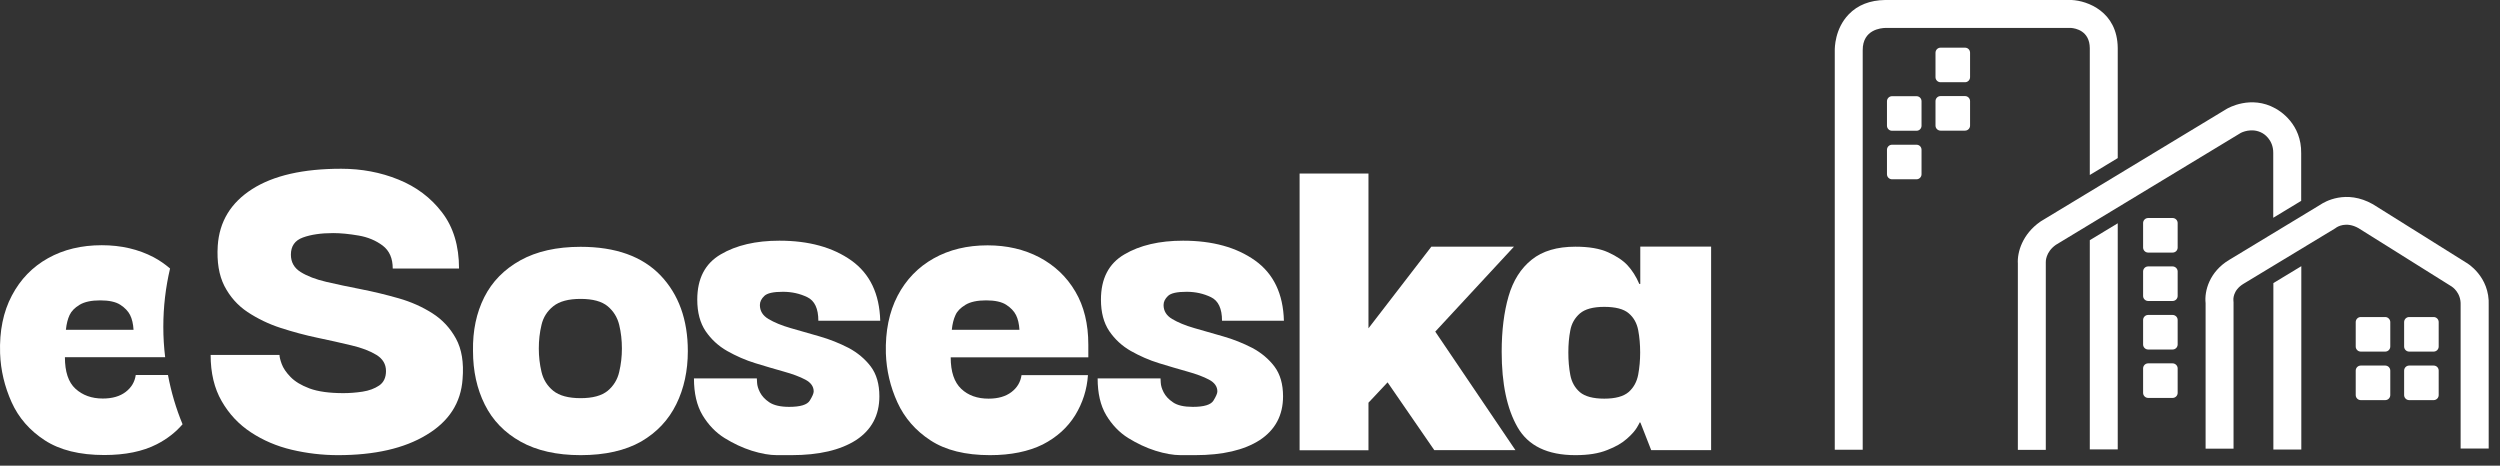 <svg width="204" height="38" viewBox="0 0 204 38" fill="none" xmlns="http://www.w3.org/2000/svg">
<rect x="0" y="0" width="204" height="38" fill="#333333" stroke="none"/>
<path d="M11.077 30.6C10.997 31.16 10.727 31.62 10.257 31.98C9.787 32.34 9.167 32.52 8.387 32.52C7.477 32.52 6.737 32.25 6.157 31.72C5.577 31.19 5.297 30.33 5.297 29.15H13.477C13.377 28.33 13.327 27.51 13.327 26.67C13.327 25.03 13.517 23.44 13.877 21.91C13.467 21.56 13.027 21.25 12.537 20.99C11.297 20.34 9.887 20.01 8.307 20.01C6.647 20.01 5.187 20.36 3.917 21.07C2.647 21.78 1.667 22.79 0.967 24.12C0.267 25.44 -0.053 27.01 0.007 28.83C0.057 30.22 0.377 31.55 0.947 32.82C1.517 34.09 2.427 35.13 3.657 35.93C4.887 36.73 6.507 37.13 8.507 37.13C10.217 37.13 11.647 36.84 12.797 36.25C13.637 35.82 14.337 35.27 14.897 34.62C14.367 33.34 13.967 31.99 13.707 30.6H11.077ZM5.677 25.71C5.827 25.39 6.097 25.11 6.497 24.87C6.897 24.63 7.457 24.51 8.177 24.51C8.897 24.51 9.447 24.63 9.817 24.87C10.187 25.11 10.457 25.39 10.617 25.71C10.777 26.03 10.867 26.43 10.897 26.91H5.377C5.427 26.43 5.527 26.03 5.677 25.71Z" fill="white"/>
<path d="M27.577 37.14C26.297 37.14 25.037 36.99 23.807 36.7C22.577 36.41 21.467 35.93 20.477 35.28C19.487 34.63 18.687 33.78 18.087 32.73C17.487 31.69 17.187 30.43 17.187 28.96H22.807C22.807 29.12 22.867 29.37 22.987 29.7C23.107 30.03 23.347 30.39 23.707 30.76C24.067 31.13 24.587 31.45 25.267 31.7C25.947 31.95 26.867 32.08 28.017 32.08C28.527 32.08 29.047 32.04 29.577 31.96C30.107 31.88 30.567 31.71 30.937 31.46C31.307 31.21 31.497 30.81 31.497 30.28C31.497 29.72 31.237 29.28 30.717 28.96C30.197 28.64 29.517 28.38 28.667 28.18C27.827 27.98 26.907 27.77 25.897 27.56C24.897 27.35 23.897 27.08 22.907 26.76C21.917 26.44 21.017 26 20.197 25.46C19.377 24.91 18.757 24.2 18.307 23.33C17.867 22.46 17.687 21.37 17.767 20.06C17.897 18.08 18.837 16.54 20.577 15.43C22.317 14.32 24.737 13.77 27.837 13.77C29.497 13.77 31.057 14.06 32.507 14.65C33.967 15.24 35.157 16.13 36.077 17.34C36.997 18.54 37.457 20.07 37.457 21.91H32.047C32.047 21.08 31.777 20.46 31.227 20.04C30.677 19.63 30.027 19.35 29.257 19.22C28.497 19.09 27.807 19.02 27.187 19.02C26.197 19.02 25.377 19.14 24.717 19.38C24.057 19.62 23.737 20.09 23.737 20.78C23.737 21.4 24.007 21.87 24.537 22.2C25.067 22.53 25.767 22.8 26.627 23C27.487 23.2 28.427 23.4 29.457 23.6C30.487 23.8 31.507 24.05 32.527 24.34C33.547 24.63 34.457 25.04 35.277 25.56C36.097 26.08 36.737 26.77 37.207 27.63C37.677 28.49 37.857 29.58 37.747 30.92C37.617 32.87 36.627 34.4 34.797 35.49C32.987 36.59 30.567 37.14 27.577 37.14Z" fill="white"/>
<path d="M47.377 37.14C45.427 37.14 43.797 36.77 42.487 36.04C41.177 35.31 40.197 34.3 39.557 33.01C38.917 31.73 38.597 30.27 38.597 28.64C38.567 26.98 38.877 25.52 39.517 24.25C40.157 22.98 41.137 21.98 42.467 21.24C43.787 20.51 45.427 20.14 47.377 20.14C50.237 20.14 52.407 20.92 53.897 22.47C55.377 24.02 56.127 26.08 56.127 28.65C56.127 30.25 55.817 31.7 55.187 32.98C54.557 34.26 53.607 35.28 52.317 36.03C51.027 36.76 49.387 37.14 47.377 37.14ZM47.377 32.49C48.367 32.49 49.097 32.29 49.587 31.89C50.067 31.49 50.387 30.97 50.527 30.35C50.677 29.72 50.747 29.09 50.747 28.44C50.747 27.77 50.677 27.13 50.527 26.51C50.377 25.9 50.067 25.39 49.587 24.99C49.107 24.59 48.367 24.39 47.377 24.39C46.387 24.39 45.647 24.59 45.147 24.99C44.647 25.39 44.327 25.9 44.187 26.51C44.037 27.13 43.967 27.77 43.967 28.44C43.967 29.08 44.037 29.72 44.187 30.35C44.337 30.98 44.657 31.49 45.147 31.89C45.647 32.29 46.387 32.49 47.377 32.49Z" fill="white"/>
<path d="M64.577 37.14C64.387 37.14 63.997 37.14 63.397 37.14C62.797 37.14 62.117 37.02 61.347 36.78C60.587 36.54 59.847 36.19 59.117 35.74C58.397 35.29 57.797 34.66 57.327 33.88C56.857 33.09 56.627 32.09 56.627 30.88H61.757C61.757 30.86 61.767 30.98 61.777 31.22C61.787 31.46 61.867 31.73 62.017 32.02C62.167 32.31 62.417 32.59 62.777 32.83C63.137 33.07 63.677 33.2 64.397 33.2C65.307 33.2 65.867 33.03 66.077 32.69C66.287 32.35 66.397 32.1 66.397 31.94C66.397 31.54 66.167 31.22 65.717 30.98C65.267 30.74 64.677 30.52 63.957 30.32C63.237 30.12 62.467 29.89 61.647 29.64C60.827 29.39 60.067 29.05 59.337 28.64C58.617 28.23 58.027 27.68 57.577 27.02C57.127 26.35 56.897 25.5 56.897 24.45C56.897 22.74 57.527 21.51 58.807 20.76C60.077 20.01 61.677 19.64 63.597 19.64C66.007 19.64 67.957 20.18 69.477 21.26C70.987 22.34 71.767 23.98 71.827 26.17H66.777C66.777 25.18 66.477 24.54 65.877 24.25C65.277 23.96 64.617 23.81 63.887 23.81C63.107 23.81 62.607 23.92 62.367 24.15C62.127 24.38 62.007 24.62 62.007 24.89C62.007 25.37 62.237 25.75 62.707 26.03C63.177 26.31 63.777 26.56 64.507 26.77C65.247 26.98 66.027 27.21 66.877 27.45C67.717 27.69 68.507 28.01 69.247 28.39C69.977 28.78 70.587 29.29 71.057 29.91C71.527 30.54 71.757 31.35 71.757 32.34C71.757 33.89 71.117 35.08 69.857 35.91C68.577 36.73 66.827 37.14 64.577 37.14Z" fill="white"/>
<path d="M80.787 37.14C78.777 37.14 77.167 36.74 75.937 35.94C74.707 35.14 73.807 34.1 73.227 32.83C72.647 31.56 72.337 30.23 72.287 28.84C72.237 27.02 72.557 25.45 73.247 24.13C73.937 22.81 74.927 21.79 76.197 21.08C77.467 20.37 78.927 20.02 80.587 20.02C82.167 20.02 83.577 20.35 84.817 21C86.057 21.66 87.037 22.58 87.747 23.79C88.457 24.99 88.807 26.44 88.807 28.12V29.16H77.577C77.577 30.34 77.867 31.19 78.437 31.73C79.007 32.27 79.757 32.53 80.667 32.53C81.447 32.53 82.067 32.35 82.537 31.99C83.007 31.63 83.277 31.17 83.357 30.61H88.777C88.697 31.79 88.347 32.88 87.737 33.88C87.117 34.88 86.237 35.68 85.087 36.27C83.927 36.84 82.497 37.14 80.787 37.14ZM83.187 26.91C83.157 26.43 83.067 26.03 82.907 25.71C82.747 25.39 82.477 25.11 82.107 24.87C81.737 24.63 81.187 24.51 80.467 24.51C79.747 24.51 79.187 24.63 78.787 24.87C78.387 25.11 78.107 25.39 77.967 25.71C77.817 26.03 77.717 26.43 77.667 26.91H83.187Z" fill="white"/>
<path d="M97.517 37.14C97.327 37.14 96.937 37.14 96.337 37.14C95.737 37.14 95.057 37.02 94.287 36.78C93.527 36.54 92.787 36.19 92.057 35.74C91.337 35.29 90.737 34.66 90.267 33.88C89.797 33.09 89.567 32.09 89.567 30.88H94.697C94.697 30.86 94.707 30.98 94.717 31.22C94.727 31.46 94.807 31.73 94.957 32.02C95.107 32.31 95.357 32.59 95.717 32.83C96.077 33.08 96.617 33.2 97.337 33.2C98.247 33.2 98.807 33.03 99.017 32.69C99.227 32.35 99.337 32.1 99.337 31.94C99.337 31.54 99.107 31.22 98.657 30.98C98.207 30.74 97.617 30.52 96.897 30.32C96.177 30.12 95.407 29.89 94.587 29.64C93.767 29.39 93.007 29.05 92.277 28.64C91.557 28.23 90.967 27.68 90.517 27.02C90.067 26.35 89.837 25.5 89.837 24.45C89.837 22.74 90.467 21.51 91.747 20.76C93.017 20.01 94.617 19.64 96.537 19.64C98.947 19.64 100.897 20.18 102.417 21.26C103.927 22.34 104.707 23.98 104.767 26.17H99.717C99.717 25.18 99.417 24.54 98.817 24.25C98.217 23.96 97.557 23.81 96.827 23.81C96.047 23.81 95.547 23.92 95.307 24.15C95.067 24.38 94.947 24.62 94.947 24.89C94.947 25.37 95.177 25.75 95.647 26.03C96.117 26.31 96.717 26.56 97.447 26.77C98.187 26.98 98.967 27.21 99.817 27.45C100.657 27.69 101.447 28.01 102.187 28.39C102.917 28.78 103.527 29.29 103.997 29.91C104.467 30.54 104.697 31.35 104.697 32.34C104.697 33.89 104.057 35.08 102.797 35.91C101.527 36.73 99.767 37.14 97.517 37.14Z" fill="white"/>
<path d="M111.667 36.74H106.047V14.16H111.667V26.79L116.797 20.13H123.537L117.117 27.06L123.657 36.73H117.037L113.227 31.2L111.667 32.86V36.74Z" fill="white"/>
<path d="M128.547 37.14C126.277 37.14 124.707 36.38 123.837 34.87C122.967 33.36 122.537 31.31 122.537 28.71C122.537 26.97 122.727 25.46 123.097 24.18C123.467 22.9 124.097 21.9 124.987 21.19C125.867 20.48 127.057 20.13 128.557 20.13C129.657 20.13 130.547 20.28 131.227 20.59C131.907 20.9 132.437 21.25 132.807 21.65C133.177 22.05 133.507 22.56 133.767 23.17H133.847V20.12H139.627V36.73H134.737L133.857 34.48H133.777C133.807 34.48 133.737 34.61 133.577 34.88C133.417 35.15 133.147 35.46 132.757 35.8C132.367 36.15 131.837 36.46 131.157 36.72C130.447 37.01 129.587 37.14 128.547 37.14ZM130.907 32.53C131.817 32.53 132.477 32.35 132.897 31.99C133.307 31.63 133.567 31.15 133.677 30.57C133.787 29.98 133.837 29.38 133.837 28.77C133.837 28.13 133.787 27.52 133.677 26.94C133.567 26.37 133.307 25.9 132.897 25.56C132.487 25.21 131.817 25.04 130.907 25.04C129.997 25.04 129.337 25.22 128.917 25.58C128.507 25.94 128.237 26.4 128.137 26.96C128.027 27.52 127.977 28.12 127.977 28.77C127.977 29.42 128.027 30.02 128.137 30.6C128.247 31.18 128.507 31.64 128.917 32C129.337 32.35 129.997 32.53 130.907 32.53Z" fill="white"/>
<path d="M200.787 36.61V24.88C200.827 23.87 200.087 23.4 200.057 23.38L192.457 18.62C191.437 18.04 190.707 18.52 190.627 18.58L190.557 18.63L183.067 23.16C182.177 23.7 182.237 24.46 182.247 24.54L182.257 24.67V36.61H179.977V24.74C179.867 23.73 180.297 22.17 181.897 21.21L189.347 16.7C189.667 16.48 191.437 15.42 193.637 16.67L201.257 21.44C201.267 21.44 203.187 22.54 203.077 24.93V36.6H200.787V36.61ZM194.637 25.87H192.637C192.407 25.87 192.227 26.06 192.227 26.28V28.28C192.227 28.51 192.417 28.69 192.637 28.69H194.637C194.867 28.69 195.047 28.5 195.047 28.28V26.28C195.047 26.06 194.857 25.87 194.637 25.87ZM198.587 25.87H196.587C196.357 25.87 196.177 26.06 196.177 26.28V28.28C196.177 28.51 196.367 28.69 196.587 28.69H198.587C198.817 28.69 198.997 28.5 198.997 28.28V26.28C198.997 26.06 198.817 25.87 198.587 25.87ZM194.637 29.83H192.637C192.407 29.83 192.227 30.02 192.227 30.24V32.24C192.227 32.47 192.417 32.65 192.637 32.65H194.637C194.867 32.65 195.047 32.46 195.047 32.24V30.24C195.047 30.01 194.857 29.83 194.637 29.83ZM198.587 29.83H196.587C196.357 29.83 196.177 30.02 196.177 30.24V32.24C196.177 32.47 196.367 32.65 196.587 32.65H198.587C198.817 32.65 198.997 32.46 198.997 32.24V30.24C198.997 30.01 198.817 29.83 198.587 29.83Z" fill="white"/>
<path d="M156.797 8.26V10.26C156.797 10.49 156.617 10.67 156.387 10.67H154.387C154.157 10.67 153.977 10.48 153.977 10.26V8.26C153.977 8.03 154.167 7.85 154.387 7.85H156.387C156.617 7.85 156.797 8.03 156.797 8.26ZM160.347 3.89H158.347C158.117 3.89 157.937 4.08 157.937 4.3V6.3C157.937 6.53 158.127 6.71 158.347 6.71H160.347C160.577 6.71 160.757 6.52 160.757 6.3V4.3C160.757 4.07 160.577 3.89 160.347 3.89ZM156.387 11.81H154.387C154.157 11.81 153.977 12 153.977 12.22V14.22C153.977 14.45 154.167 14.63 154.387 14.63H156.387C156.617 14.63 156.797 14.44 156.797 14.22V12.22C156.797 11.99 156.617 11.81 156.387 11.81ZM160.347 7.84H158.347C158.117 7.84 157.937 8.03 157.937 8.25V10.25C157.937 10.48 158.127 10.66 158.347 10.66H160.347C160.577 10.66 160.757 10.47 160.757 10.25V8.25C160.757 8.03 160.577 7.84 160.347 7.84ZM169.047 0H153.817C152.587 0.02 151.587 0.41 150.857 1.17C149.707 2.36 149.717 3.94 149.717 4.11V36.7H151.997V4.1C151.987 2.39 153.527 2.29 153.837 2.28H169.007C169.357 2.31 170.517 2.51 170.527 3.93V14.28L172.807 12.9V3.91C172.777 0.95 170.337 0.06 169.047 0Z" fill="white"/>
<path d="M170.527 36.67H172.807V18.22L170.527 19.6V36.67Z" fill="white"/>
<path d="M177.697 18.2V20.2C177.697 20.43 177.517 20.61 177.287 20.61H175.287C175.057 20.61 174.877 20.42 174.877 20.2V18.2C174.877 17.97 175.067 17.79 175.287 17.79H177.287C177.507 17.79 177.697 17.97 177.697 18.2ZM177.287 25.7H175.287C175.057 25.7 174.877 25.89 174.877 26.11V28.11C174.877 28.34 175.067 28.52 175.287 28.52H177.287C177.517 28.52 177.697 28.33 177.697 28.11V26.11C177.697 25.88 177.507 25.7 177.287 25.7ZM177.287 21.74H175.287C175.057 21.74 174.877 21.93 174.877 22.15V24.15C174.877 24.38 175.067 24.56 175.287 24.56H177.287C177.517 24.56 177.697 24.37 177.697 24.15V22.15C177.697 21.93 177.507 21.74 177.287 21.74ZM177.287 29.65H175.287C175.057 29.65 174.877 29.84 174.877 30.06V32.06C174.877 32.29 175.067 32.47 175.287 32.47H177.287C177.517 32.47 177.697 32.28 177.697 32.06V30.06C177.697 29.84 177.507 29.65 177.287 29.65ZM185.677 8.85C183.677 7.73 181.797 8.83 181.707 8.88L166.547 18.05L166.487 18.09C165.037 19.1 164.597 20.57 164.657 21.51V36.71H166.937V21.46V21.39C166.937 21.36 166.907 20.58 167.757 19.98L182.857 10.84C182.867 10.84 183.727 10.37 184.607 10.86C184.647 10.88 185.517 11.35 185.497 12.5V17.77L187.777 16.39V12.52C187.817 10.11 186.027 9.04 185.677 8.85Z" fill="white"/>
<path d="M185.507 36.68H187.787V21.72L185.507 23.1V36.68Z" fill="white"/>
</svg>
